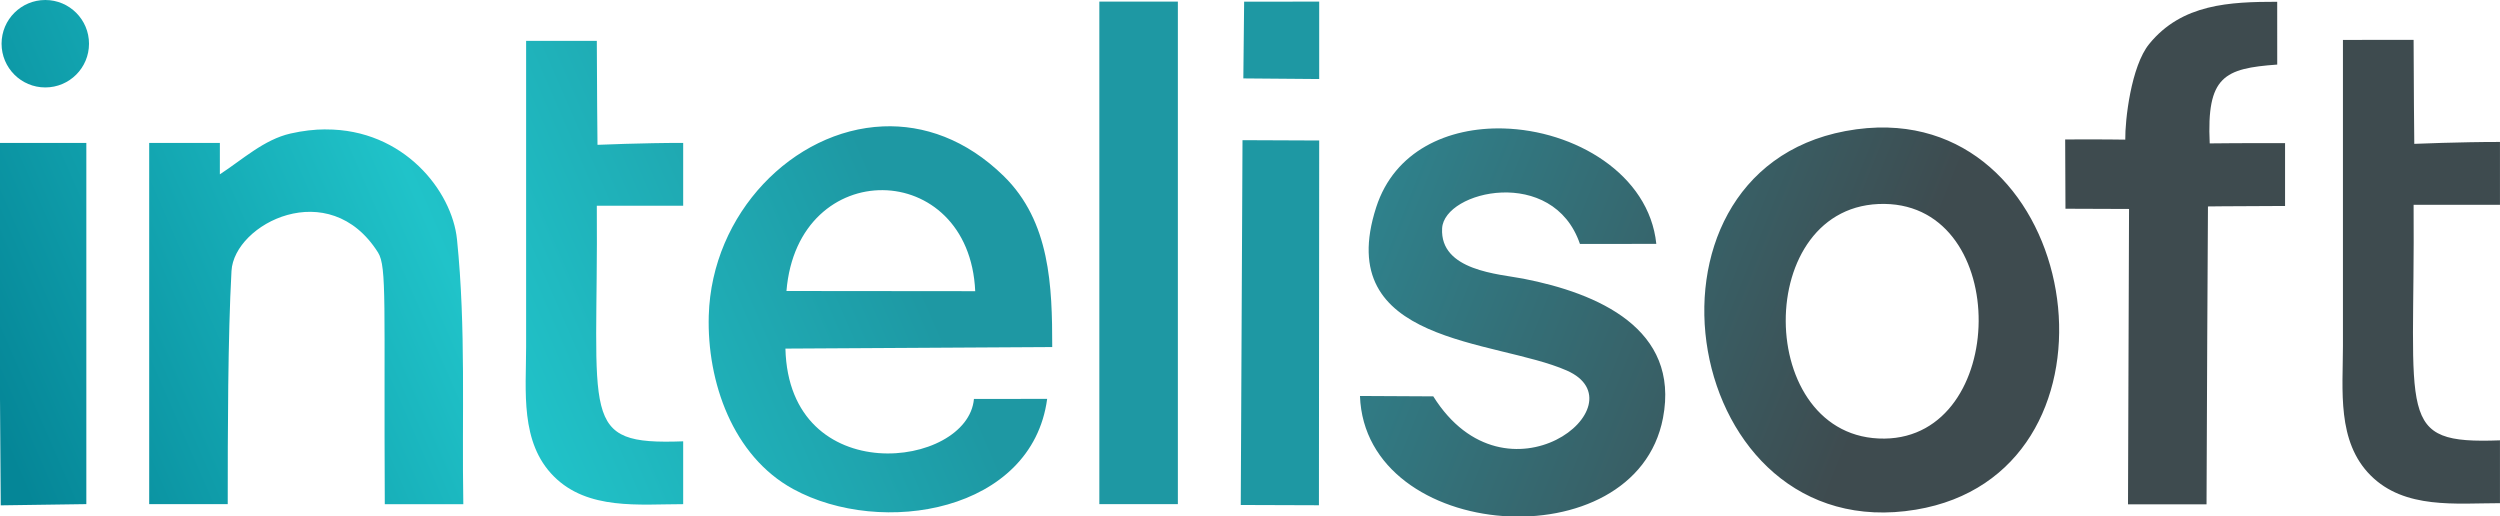 <svg width="84.235mm" height="17.398mm" version="1.1" viewBox="0 0 84.235 17.398" xmlns="http://www.w3.org/2000/svg" xmlns:xlink="http://www.w3.org/1999/xlink">
 <defs>
  <linearGradient id="linearGradient20" x1="95.406" x2="113.65" y1="147.43" y2="154.72" gradientUnits="userSpaceOnUse">
   <stop stop-color="#2d8792" offset="0"/>
   <stop stop-color="#3e4b4f" offset="1"/>
  </linearGradient>
  <linearGradient id="linearGradient18" x1="49.582" x2="77.568" y1="158.71" y2="146.55" gradientUnits="userSpaceOnUse">
   <stop stop-color="#058697" offset="0"/>
   <stop stop-color="#20c3c9" offset=".528"/>
   <stop stop-color="#1e98a3" offset="1"/>
  </linearGradient>
 </defs>
 <g transform="translate(-74.083 -145.14)">
  <g transform="translate(24.501 1.05)">
   <path d="m126.31 144.15c-1.592 1e-3 -3.209 0.065-4.313 1.422-0.612 0.752-0.816 2.572-0.806 3.223 0 0-0.775-0.014-2.025-6e-3l0.01 2.334 2.142 8e-3 -0.035 9.953h2.646c0-1.572 0.048-10.038 0.048-10.038s0.492-9e-3 2.598-0.016v-2.117c-1.411-5e-3 -2.539 9e-3 -2.539 9e-3 -0.105-2.254 0.481-2.527 2.275-2.656zm2.215 1.285v10.318c0 1.477-0.212 3.212 0.934 4.357 1.146 1.146 2.88 0.934 4.357 0.934v-2.117c-3.545 0.131-2.856-0.716-2.91-7.937h2.91v-2.117c-1.349-1e-3 -2.887 0.064-2.887 0.064s-0.023-2.245-0.023-3.504zm-15.339 2.953c-0.452-0.013-0.929 0.025-1.428 0.119-7.617 1.436-5.528 14.073 2.381 12.755 7.253-1.209 5.832-12.685-0.953-12.874zm-12.952 0.03c-1.867-0.048-3.668 0.755-4.282 2.655-1.499 4.635 4.01 4.442 6.42 5.501 2.584 1.135-2.033 4.802-4.497 0.871l-2.47-0.013c0.176 4.942 9.281 5.6 10.21 0.742 0.576-3.01-2.201-4.206-4.705-4.694-0.817-0.159-2.815-0.264-2.737-1.697 0.069-1.272 3.74-2.12 4.644 0.527l2.573-3e-3c-0.243-2.357-2.755-3.827-5.156-3.889zm12.847 2.543c4.284 0.057 4.17 7.857 0 7.907-4.407 0.052-4.474-7.967 0-7.907z" fill="url(#linearGradient20)"/>
   <path d="m51.108 144.09c-0.813 0-1.473 0.659-1.473 1.473-1e-6 0.813 0.659 1.473 1.473 1.473s1.473-0.659 1.473-1.473c-5e-6 -0.813-0.659-1.473-1.473-1.473zm35.515 0.054v16.933h2.646v-16.933zm7.408 0-2.529 3e-3 -0.027 2.585 2.556 0.021zm-26.722 1.322v10.319c0 1.477-0.211 3.211 0.935 4.357 1.146 1.146 2.879 0.935 4.357 0.935v-2.117c-3.545 0.131-2.856-0.716-2.91-7.938h2.91v-2.117c-1.349-1e-3 -2.887 0.065-2.887 0.065s-0.023-2.245-0.023-3.504zm12.023 2.883c-3.022 0.127-5.771 2.924-5.869 6.377-0.063 2.225 0.807 4.73 2.846 5.843 2.98 1.627 8.047 0.77 8.556-3.039l-2.467 2e-3c-0.205 2.343-6.235 3.09-6.352-1.696l8.99-0.052c-2.22e-4 -2.05-0.066-4.228-1.637-5.764-1.263-1.235-2.693-1.729-4.067-1.671zm-18.775 0.1c-0.375 1e-3 -0.771 0.046-1.186 0.14-0.893 0.203-1.615 0.876-2.381 1.375v-1.058h-2.381v12.171h2.646c0-2.393 0.005-5.657 0.127-7.858 0.088-1.592 3.289-3.231 4.937-0.622 0.306 0.485 0.193 1.739 0.228 8.481h2.646c-0.052-3.007 0.094-5.915-0.213-8.922-0.166-1.63-1.794-3.715-4.422-3.705zm30.89 0.364-0.059 12.292 2.634 9e-3 0.009-12.29zm-41.866 0.093v8.466l0.026 3.745 2.884-0.041v-12.17zm29.748 1.591c1.518 0.015 3.013 1.165 3.112 3.404l-6.36-6e-3c0.189-2.295 1.73-3.413 3.248-3.398z" fill="url(#linearGradient18)"/>
  </g>
 </g>
</svg>
